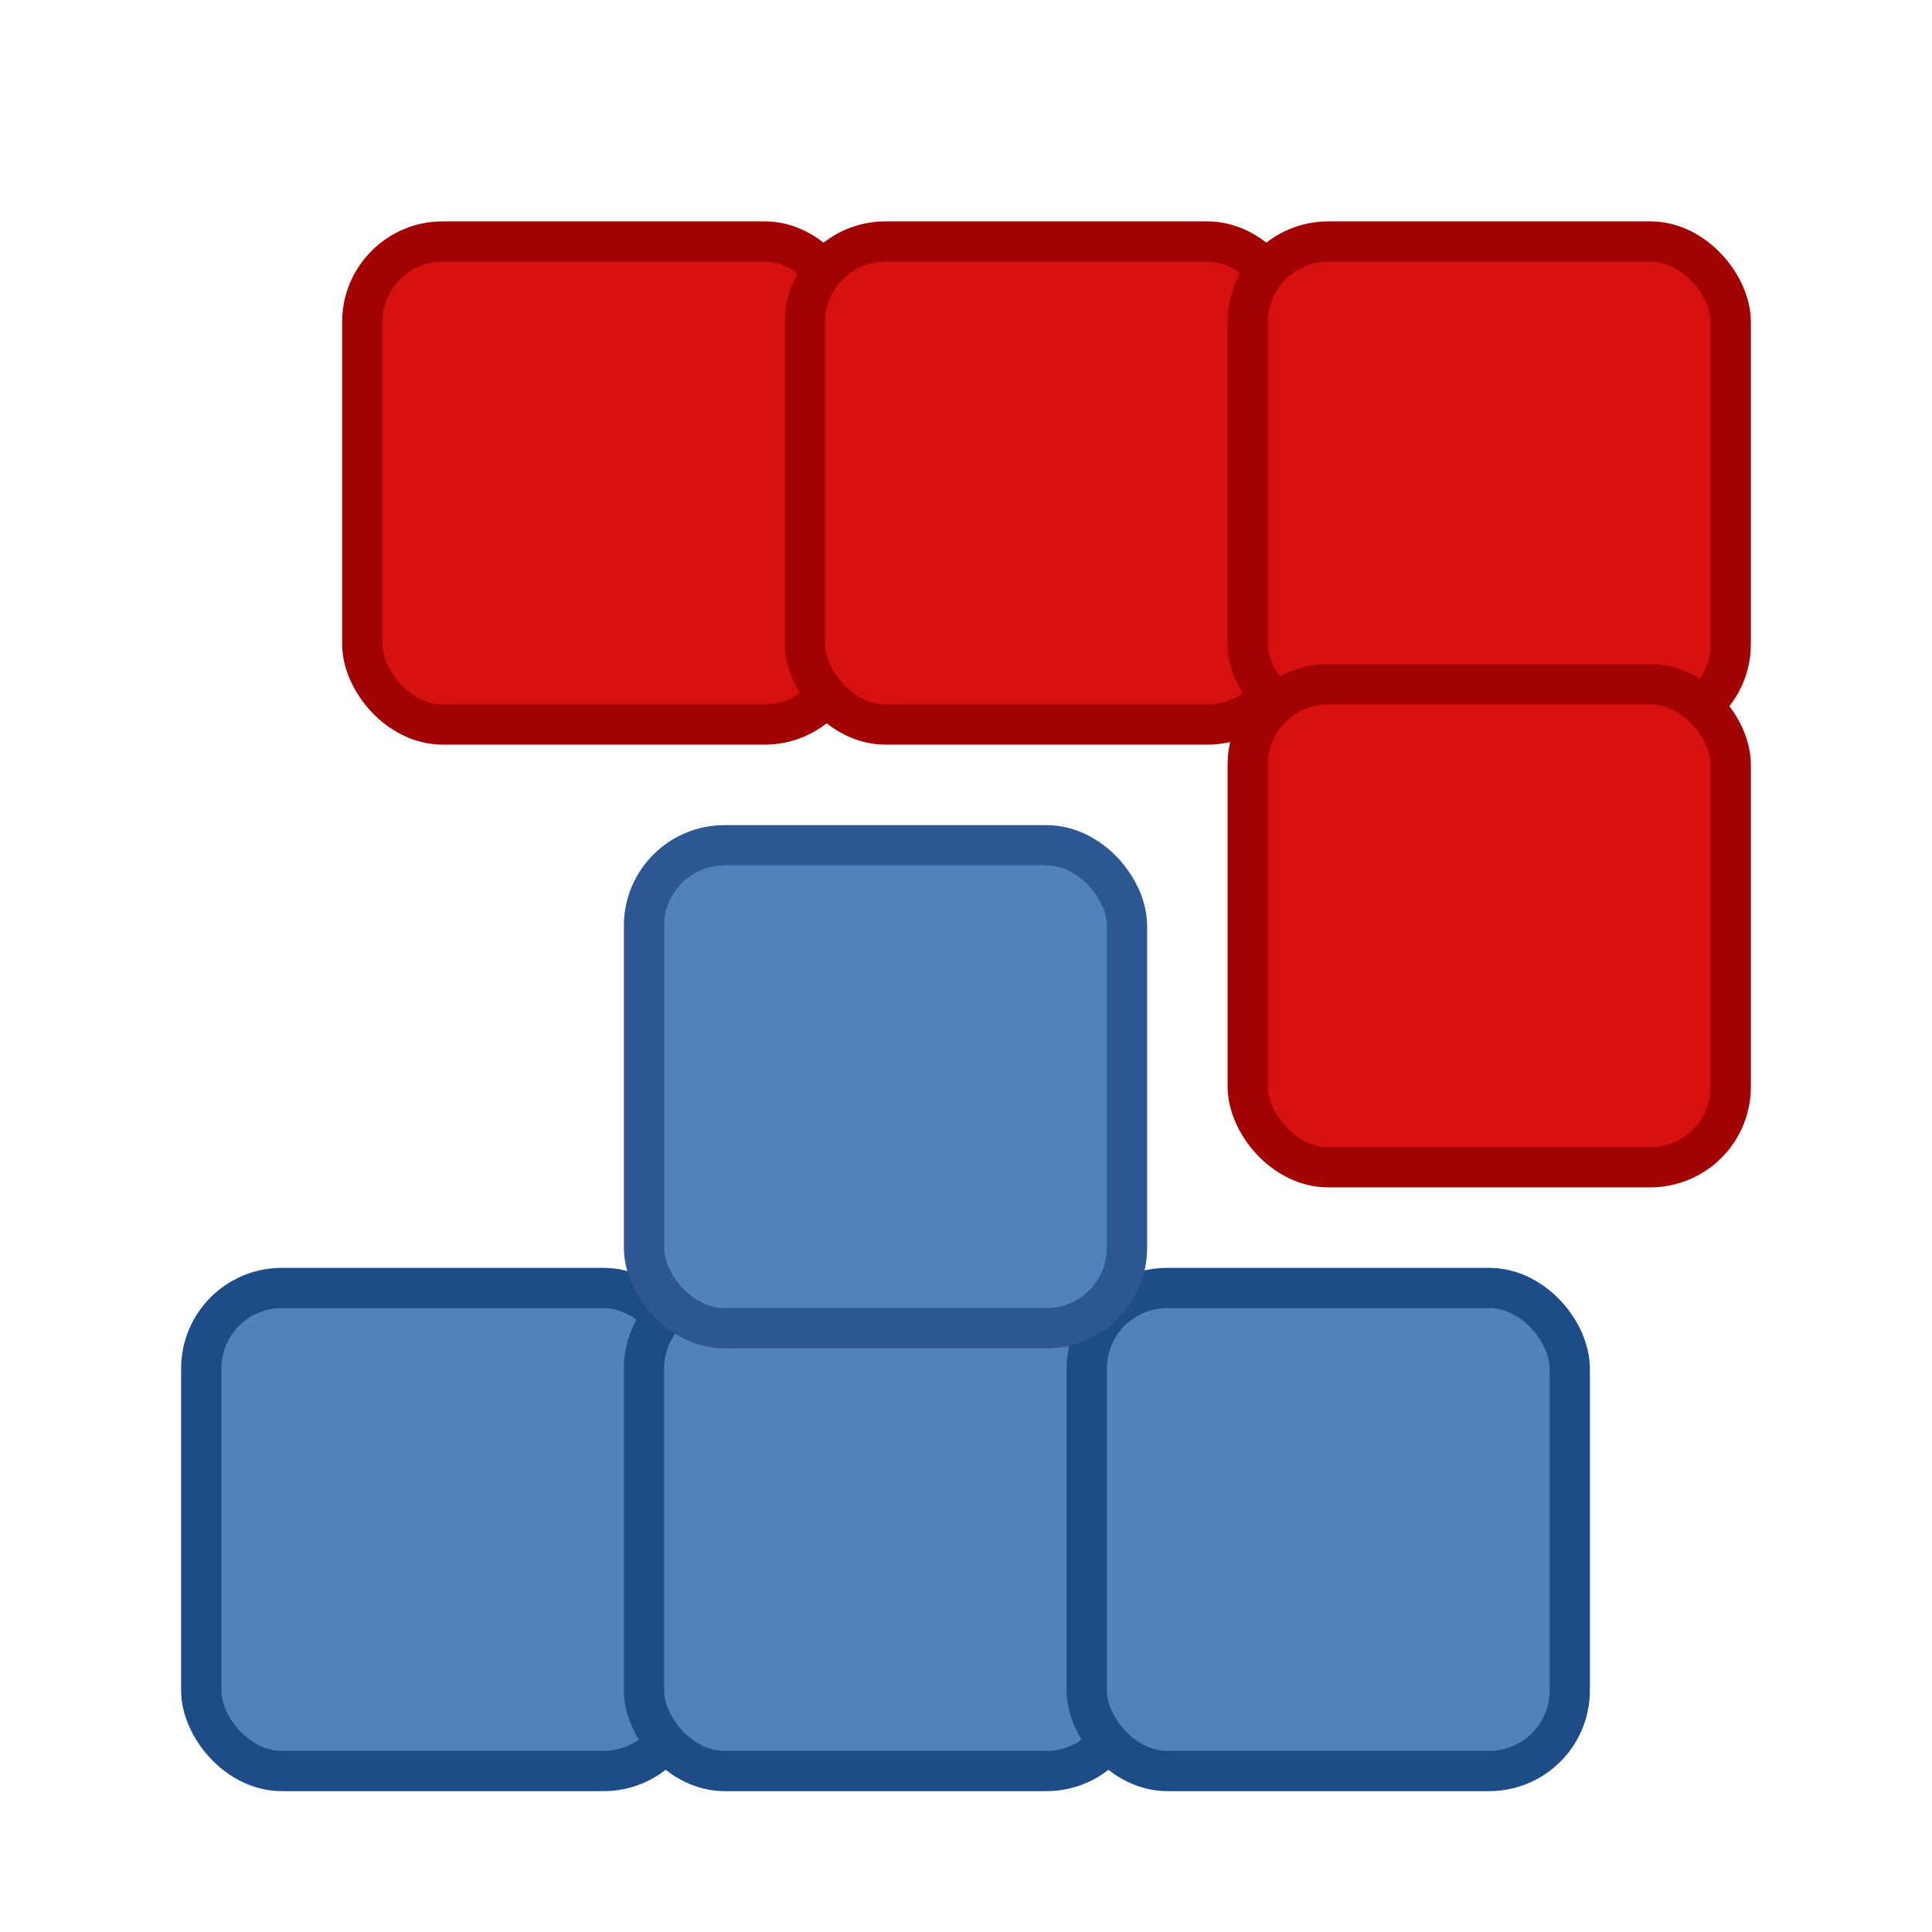 <?xml version="1.0" encoding="UTF-8" standalone="no"?>
<svg width="48px" height="48px" viewBox="0 0 48 48" version="1.1" xmlns="http://www.w3.org/2000/svg" xmlns:xlink="http://www.w3.org/1999/xlink">
    <!-- Generator: Sketch 3.6.1 (26313) - http://www.bohemiancoding.com/sketch -->
    <title>Quadrapassel</title>
    <desc>Created with Sketch.</desc>
    <defs>
        <filter x="-50%" y="-50%" width="200%" height="200%" filterUnits="objectBoundingBox" id="filter-1">
            <feOffset dx="0" dy="1" in="SourceAlpha" result="shadowOffsetOuter1"></feOffset>
            <feGaussianBlur stdDeviation="0.5" in="shadowOffsetOuter1" result="shadowBlurOuter1"></feGaussianBlur>
            <feColorMatrix values="0 0 0 0 0   0 0 0 0 0   0 0 0 0 0  0 0 0 0.21 0" in="shadowBlurOuter1" type="matrix" result="shadowMatrixOuter1"></feColorMatrix>
            <feMerge>
                <feMergeNode in="shadowMatrixOuter1"></feMergeNode>
                <feMergeNode in="SourceGraphic"></feMergeNode>
            </feMerge>
        </filter>
    </defs>
    <g id="Page-1" stroke="none" stroke-width="1" fill="none" fill-rule="evenodd" filter="url(#filter-1)">
        <g id="Quadrapassel">
            <g id="Group-3" transform="translate(5, 5)">
                <g id="Group" transform="translate(4, 0)" stroke="#A30202" fill="#D71110">
                    <rect id="Rectangle-1" x="0" y="0" width="12" height="12" rx="2"></rect>
                    <rect id="Rectangle-1" x="11" y="0" width="12" height="12" rx="2"></rect>
                    <rect id="Rectangle-1-Copy" x="22" y="0" width="12" height="12" rx="2"></rect>
                    <rect id="Rectangle-1-Copy-2" x="22" y="11" width="12" height="12" rx="2"></rect>
                </g>
                <g id="Group-2" transform="translate(0, 15)" fill="#5182BB">
                    <rect id="Rectangle-1" stroke="#1E4C89" x="0" y="11" width="12" height="12" rx="2"></rect>
                    <rect id="Rectangle-1" stroke="#1E4C89" x="11" y="11" width="12" height="12" rx="2"></rect>
                    <rect id="Rectangle-1" stroke="#1E4C89" x="22" y="11" width="12" height="12" rx="2"></rect>
                    <rect id="Rectangle-1" stroke="#2C5790" x="11" y="0" width="12" height="12" rx="2"></rect>
                </g>
            </g>
        </g>
    </g>
</svg>